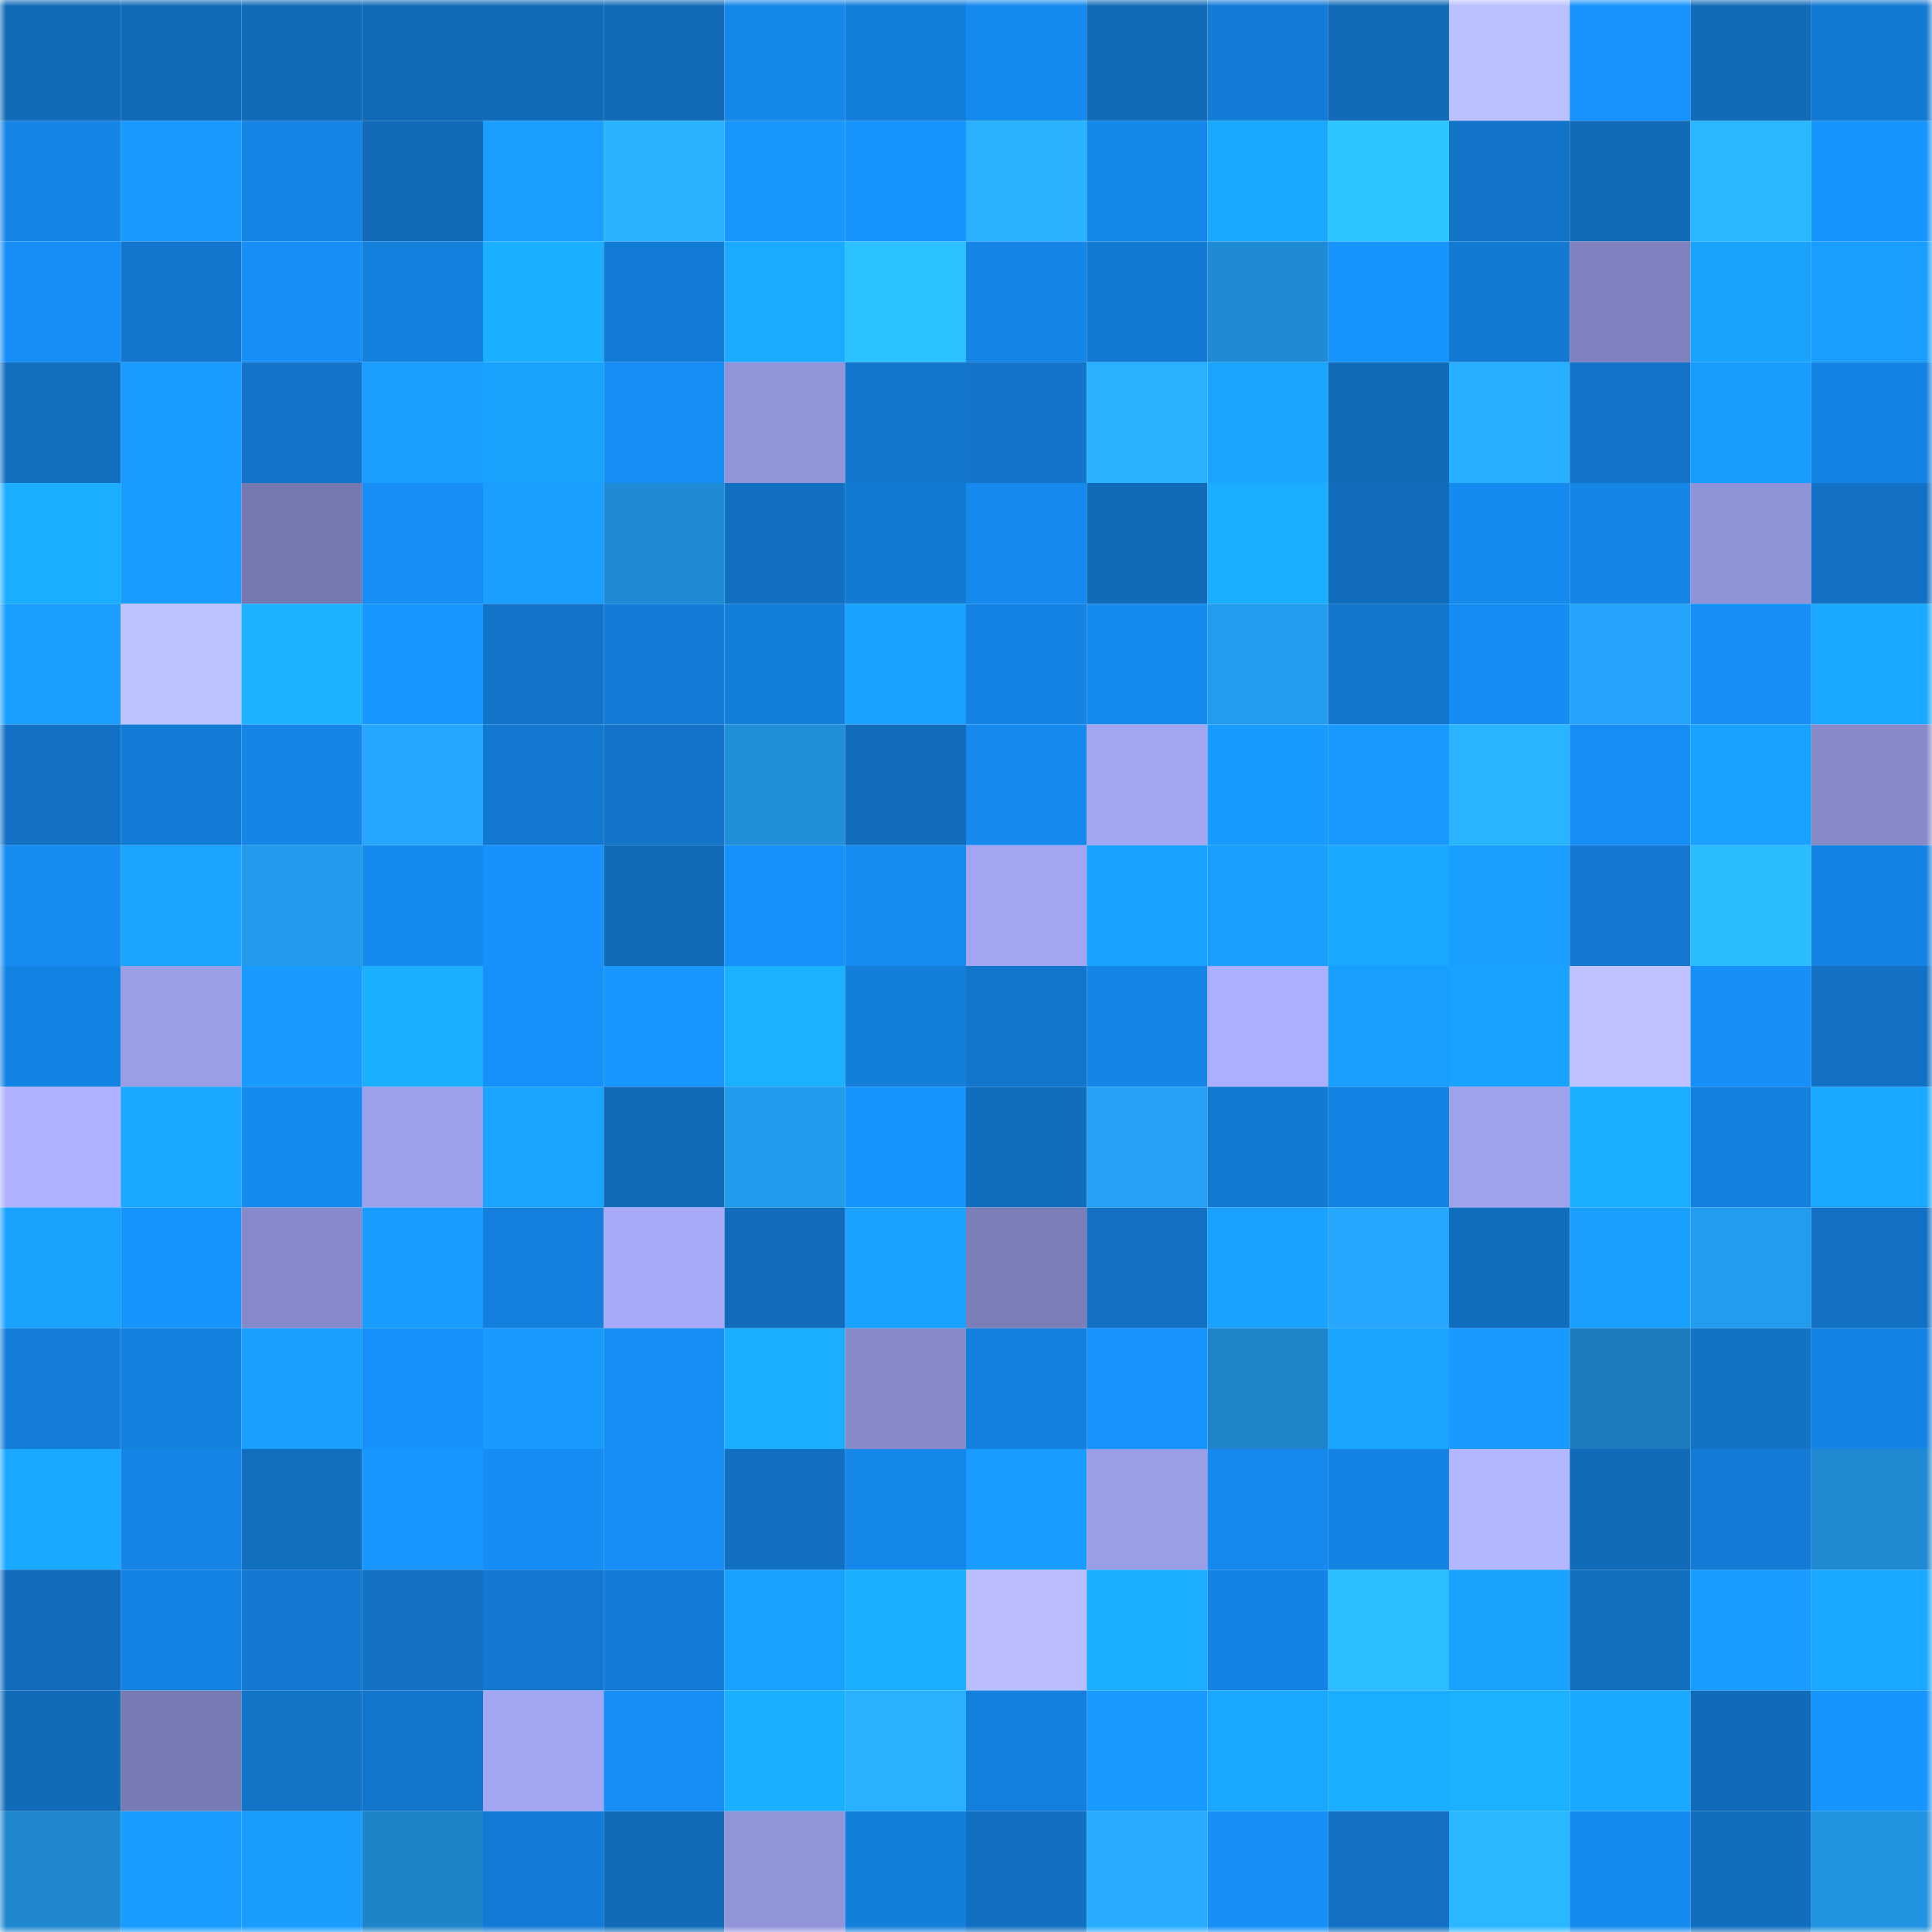 <svg viewBox="0 0 160 160" fill="none" role="img" xmlns="http://www.w3.org/2000/svg" width="240" height="240" name="ens%2Cetoleonid.eth"><mask id="1508319420" mask-type="alpha" maskUnits="userSpaceOnUse" x="0" y="0" width="160" height="160"><rect width="160" height="160" fill="#FFFFFF"></rect></mask><g mask="url(#1508319420)"><rect x="0" y="0" width="10" height="10" fill="#116bb9"></rect><rect x="10" y="0" width="10" height="10" fill="#116bb9"></rect><rect x="20" y="0" width="10" height="10" fill="#116bb9"></rect><rect x="30" y="0" width="10" height="10" fill="#116bb9"></rect><rect x="40" y="0" width="10" height="10" fill="#116bb9"></rect><rect x="50" y="0" width="10" height="10" fill="#116bb9"></rect><rect x="60" y="0" width="10" height="10" fill="#1587ea"></rect><rect x="70" y="0" width="10" height="10" fill="#147fdb"></rect><rect x="80" y="0" width="10" height="10" fill="#158aef"></rect><rect x="90" y="0" width="10" height="10" fill="#116bb9"></rect><rect x="100" y="0" width="10" height="10" fill="#137cd7"></rect><rect x="110" y="0" width="10" height="10" fill="#116bb9"></rect><rect x="120" y="0" width="10" height="10" fill="#bbc0ff"></rect><rect x="130" y="0" width="10" height="10" fill="#1793fe"></rect><rect x="140" y="0" width="10" height="10" fill="#116bb9"></rect><rect x="150" y="0" width="10" height="10" fill="#137ad4"></rect><rect x="0" y="10" width="10" height="10" fill="#1585e6"></rect><rect x="10" y="10" width="10" height="10" fill="#1899ff"></rect><rect x="20" y="10" width="10" height="10" fill="#1484e5"></rect><rect x="30" y="10" width="10" height="10" fill="#116bb9"></rect><rect x="40" y="10" width="10" height="10" fill="#199eff"></rect><rect x="50" y="10" width="10" height="10" fill="#29b3ff"></rect><rect x="60" y="10" width="10" height="10" fill="#1898ff"></rect><rect x="70" y="10" width="10" height="10" fill="#1795ff"></rect><rect x="80" y="10" width="10" height="10" fill="#28b2ff"></rect><rect x="90" y="10" width="10" height="10" fill="#1587eb"></rect><rect x="100" y="10" width="10" height="10" fill="#1aa8ff"></rect><rect x="110" y="10" width="10" height="10" fill="#2dc5ff"></rect><rect x="120" y="10" width="10" height="10" fill="#1274c9"></rect><rect x="130" y="10" width="10" height="10" fill="#116bb9"></rect><rect x="140" y="10" width="10" height="10" fill="#29b7ff"></rect><rect x="150" y="10" width="10" height="10" fill="#1795ff"></rect><rect x="0" y="20" width="10" height="10" fill="#168ef7"></rect><rect x="10" y="20" width="10" height="10" fill="#1276cc"></rect><rect x="20" y="20" width="10" height="10" fill="#168ff8"></rect><rect x="30" y="20" width="10" height="10" fill="#1481df"></rect><rect x="40" y="20" width="10" height="10" fill="#1bafff"></rect><rect x="50" y="20" width="10" height="10" fill="#137cd7"></rect><rect x="60" y="20" width="10" height="10" fill="#1aaaff"></rect><rect x="70" y="20" width="10" height="10" fill="#2bc0ff"></rect><rect x="80" y="20" width="10" height="10" fill="#1586e8"></rect><rect x="90" y="20" width="10" height="10" fill="#137ad4"></rect><rect x="100" y="20" width="10" height="10" fill="#1f8bd4"></rect><rect x="110" y="20" width="10" height="10" fill="#1795ff"></rect><rect x="120" y="20" width="10" height="10" fill="#137ad4"></rect><rect x="130" y="20" width="10" height="10" fill="#7f82be"></rect><rect x="140" y="20" width="10" height="10" fill="#19a3ff"></rect><rect x="150" y="20" width="10" height="10" fill="#189eff"></rect><rect x="0" y="30" width="10" height="10" fill="#116fc0"></rect><rect x="10" y="30" width="10" height="10" fill="#189cff"></rect><rect x="20" y="30" width="10" height="10" fill="#1275cb"></rect><rect x="30" y="30" width="10" height="10" fill="#189eff"></rect><rect x="40" y="30" width="10" height="10" fill="#19a3ff"></rect><rect x="50" y="30" width="10" height="10" fill="#168ef6"></rect><rect x="60" y="30" width="10" height="10" fill="#9094d8"></rect><rect x="70" y="30" width="10" height="10" fill="#1276cc"></rect><rect x="80" y="30" width="10" height="10" fill="#1275ca"></rect><rect x="90" y="30" width="10" height="10" fill="#28b1ff"></rect><rect x="100" y="30" width="10" height="10" fill="#1aa5ff"></rect><rect x="110" y="30" width="10" height="10" fill="#116bb9"></rect><rect x="120" y="30" width="10" height="10" fill="#28afff"></rect><rect x="130" y="30" width="10" height="10" fill="#1273c8"></rect><rect x="140" y="30" width="10" height="10" fill="#189dff"></rect><rect x="150" y="30" width="10" height="10" fill="#1483e3"></rect><rect x="0" y="40" width="10" height="10" fill="#1badff"></rect><rect x="10" y="40" width="10" height="10" fill="#189cff"></rect><rect x="20" y="40" width="10" height="10" fill="#7679b0"></rect><rect x="30" y="40" width="10" height="10" fill="#168ef6"></rect><rect x="40" y="40" width="10" height="10" fill="#199fff"></rect><rect x="50" y="40" width="10" height="10" fill="#208bd5"></rect><rect x="60" y="40" width="10" height="10" fill="#1170c2"></rect><rect x="70" y="40" width="10" height="10" fill="#137ad4"></rect><rect x="80" y="40" width="10" height="10" fill="#1589ed"></rect><rect x="90" y="40" width="10" height="10" fill="#116bb9"></rect><rect x="100" y="40" width="10" height="10" fill="#1baeff"></rect><rect x="110" y="40" width="10" height="10" fill="#116dbc"></rect><rect x="120" y="40" width="10" height="10" fill="#158bf0"></rect><rect x="130" y="40" width="10" height="10" fill="#1585e7"></rect><rect x="140" y="40" width="10" height="10" fill="#8f93d7"></rect><rect x="150" y="40" width="10" height="10" fill="#1271c4"></rect><rect x="0" y="50" width="10" height="10" fill="#199fff"></rect><rect x="10" y="50" width="10" height="10" fill="#bcc1ff"></rect><rect x="20" y="50" width="10" height="10" fill="#1cb2ff"></rect><rect x="30" y="50" width="10" height="10" fill="#1797ff"></rect><rect x="40" y="50" width="10" height="10" fill="#1274c9"></rect><rect x="50" y="50" width="10" height="10" fill="#137cd7"></rect><rect x="60" y="50" width="10" height="10" fill="#147fdb"></rect><rect x="70" y="50" width="10" height="10" fill="#19a2ff"></rect><rect x="80" y="50" width="10" height="10" fill="#1483e3"></rect><rect x="90" y="50" width="10" height="10" fill="#158aef"></rect><rect x="100" y="50" width="10" height="10" fill="#239cee"></rect><rect x="110" y="50" width="10" height="10" fill="#1276cc"></rect><rect x="120" y="50" width="10" height="10" fill="#168df4"></rect><rect x="130" y="50" width="10" height="10" fill="#25a4fb"></rect><rect x="140" y="50" width="10" height="10" fill="#168ff7"></rect><rect x="150" y="50" width="10" height="10" fill="#1aa7ff"></rect><rect x="0" y="60" width="10" height="10" fill="#1271c4"></rect><rect x="10" y="60" width="10" height="10" fill="#137cd7"></rect><rect x="20" y="60" width="10" height="10" fill="#1586e7"></rect><rect x="30" y="60" width="10" height="10" fill="#26a7ff"></rect><rect x="40" y="60" width="10" height="10" fill="#1378cf"></rect><rect x="50" y="60" width="10" height="10" fill="#1273c8"></rect><rect x="60" y="60" width="10" height="10" fill="#208ed9"></rect><rect x="70" y="60" width="10" height="10" fill="#116dbc"></rect><rect x="80" y="60" width="10" height="10" fill="#1589ee"></rect><rect x="90" y="60" width="10" height="10" fill="#a1a5f2"></rect><rect x="100" y="60" width="10" height="10" fill="#189bff"></rect><rect x="110" y="60" width="10" height="10" fill="#1899ff"></rect><rect x="120" y="60" width="10" height="10" fill="#29b4ff"></rect><rect x="130" y="60" width="10" height="10" fill="#168ef6"></rect><rect x="140" y="60" width="10" height="10" fill="#19a1ff"></rect><rect x="150" y="60" width="10" height="10" fill="#868ac9"></rect><rect x="0" y="70" width="10" height="10" fill="#168cf2"></rect><rect x="10" y="70" width="10" height="10" fill="#19a4ff"></rect><rect x="20" y="70" width="10" height="10" fill="#239aec"></rect><rect x="30" y="70" width="10" height="10" fill="#158aef"></rect><rect x="40" y="70" width="10" height="10" fill="#1792fd"></rect><rect x="50" y="70" width="10" height="10" fill="#116bb9"></rect><rect x="60" y="70" width="10" height="10" fill="#1792fd"></rect><rect x="70" y="70" width="10" height="10" fill="#168cf2"></rect><rect x="80" y="70" width="10" height="10" fill="#a1a5f2"></rect><rect x="90" y="70" width="10" height="10" fill="#19a2ff"></rect><rect x="100" y="70" width="10" height="10" fill="#199fff"></rect><rect x="110" y="70" width="10" height="10" fill="#1aa7ff"></rect><rect x="120" y="70" width="10" height="10" fill="#199fff"></rect><rect x="130" y="70" width="10" height="10" fill="#1378d0"></rect><rect x="140" y="70" width="10" height="10" fill="#2bbcff"></rect><rect x="150" y="70" width="10" height="10" fill="#1483e3"></rect><rect x="0" y="80" width="10" height="10" fill="#1484e4"></rect><rect x="10" y="80" width="10" height="10" fill="#9a9ee7"></rect><rect x="20" y="80" width="10" height="10" fill="#189aff"></rect><rect x="30" y="80" width="10" height="10" fill="#1bb0ff"></rect><rect x="40" y="80" width="10" height="10" fill="#1691fc"></rect><rect x="50" y="80" width="10" height="10" fill="#1797ff"></rect><rect x="60" y="80" width="10" height="10" fill="#1bb1ff"></rect><rect x="70" y="80" width="10" height="10" fill="#147fdb"></rect><rect x="80" y="80" width="10" height="10" fill="#1276cd"></rect><rect x="90" y="80" width="10" height="10" fill="#1585e7"></rect><rect x="100" y="80" width="10" height="10" fill="#aaafff"></rect><rect x="110" y="80" width="10" height="10" fill="#189eff"></rect><rect x="120" y="80" width="10" height="10" fill="#19a2ff"></rect><rect x="130" y="80" width="10" height="10" fill="#bec3ff"></rect><rect x="140" y="80" width="10" height="10" fill="#168ff8"></rect><rect x="150" y="80" width="10" height="10" fill="#1271c4"></rect><rect x="0" y="90" width="10" height="10" fill="#adb1ff"></rect><rect x="10" y="90" width="10" height="10" fill="#1aa9ff"></rect><rect x="20" y="90" width="10" height="10" fill="#158aef"></rect><rect x="30" y="90" width="10" height="10" fill="#9ca0ea"></rect><rect x="40" y="90" width="10" height="10" fill="#19a4ff"></rect><rect x="50" y="90" width="10" height="10" fill="#116bb9"></rect><rect x="60" y="90" width="10" height="10" fill="#239bed"></rect><rect x="70" y="90" width="10" height="10" fill="#1795ff"></rect><rect x="80" y="90" width="10" height="10" fill="#116ebe"></rect><rect x="90" y="90" width="10" height="10" fill="#25a2f7"></rect><rect x="100" y="90" width="10" height="10" fill="#137ad4"></rect><rect x="110" y="90" width="10" height="10" fill="#1483e3"></rect><rect x="120" y="90" width="10" height="10" fill="#9ea2ed"></rect><rect x="130" y="90" width="10" height="10" fill="#1badff"></rect><rect x="140" y="90" width="10" height="10" fill="#1481e0"></rect><rect x="150" y="90" width="10" height="10" fill="#1aa7ff"></rect><rect x="0" y="100" width="10" height="10" fill="#19a3ff"></rect><rect x="10" y="100" width="10" height="10" fill="#1795ff"></rect><rect x="20" y="100" width="10" height="10" fill="#868aca"></rect><rect x="30" y="100" width="10" height="10" fill="#189cff"></rect><rect x="40" y="100" width="10" height="10" fill="#147fdc"></rect><rect x="50" y="100" width="10" height="10" fill="#a6aaf9"></rect><rect x="60" y="100" width="10" height="10" fill="#116dbc"></rect><rect x="70" y="100" width="10" height="10" fill="#19a2ff"></rect><rect x="80" y="100" width="10" height="10" fill="#7b7eb8"></rect><rect x="90" y="100" width="10" height="10" fill="#1271c4"></rect><rect x="100" y="100" width="10" height="10" fill="#19a2ff"></rect><rect x="110" y="100" width="10" height="10" fill="#26a7ff"></rect><rect x="120" y="100" width="10" height="10" fill="#116dbd"></rect><rect x="130" y="100" width="10" height="10" fill="#19a0ff"></rect><rect x="140" y="100" width="10" height="10" fill="#239bee"></rect><rect x="150" y="100" width="10" height="10" fill="#1271c4"></rect><rect x="0" y="110" width="10" height="10" fill="#147eda"></rect><rect x="10" y="110" width="10" height="10" fill="#1481df"></rect><rect x="20" y="110" width="10" height="10" fill="#19a0ff"></rect><rect x="30" y="110" width="10" height="10" fill="#1690fa"></rect><rect x="40" y="110" width="10" height="10" fill="#189aff"></rect><rect x="50" y="110" width="10" height="10" fill="#168ef6"></rect><rect x="60" y="110" width="10" height="10" fill="#1baeff"></rect><rect x="70" y="110" width="10" height="10" fill="#868ac9"></rect><rect x="80" y="110" width="10" height="10" fill="#1480de"></rect><rect x="90" y="110" width="10" height="10" fill="#1793fe"></rect><rect x="100" y="110" width="10" height="10" fill="#1e85cb"></rect><rect x="110" y="110" width="10" height="10" fill="#19a4ff"></rect><rect x="120" y="110" width="10" height="10" fill="#189aff"></rect><rect x="130" y="110" width="10" height="10" fill="#1c7cbe"></rect><rect x="140" y="110" width="10" height="10" fill="#1272c6"></rect><rect x="150" y="110" width="10" height="10" fill="#1483e3"></rect><rect x="0" y="120" width="10" height="10" fill="#1aa9ff"></rect><rect x="10" y="120" width="10" height="10" fill="#1585e7"></rect><rect x="20" y="120" width="10" height="10" fill="#116fc0"></rect><rect x="30" y="120" width="10" height="10" fill="#1797ff"></rect><rect x="40" y="120" width="10" height="10" fill="#168df4"></rect><rect x="50" y="120" width="10" height="10" fill="#168ef6"></rect><rect x="60" y="120" width="10" height="10" fill="#1170c1"></rect><rect x="70" y="120" width="10" height="10" fill="#1587eb"></rect><rect x="80" y="120" width="10" height="10" fill="#189cff"></rect><rect x="90" y="120" width="10" height="10" fill="#9a9ee7"></rect><rect x="100" y="120" width="10" height="10" fill="#1589ed"></rect><rect x="110" y="120" width="10" height="10" fill="#1483e3"></rect><rect x="120" y="120" width="10" height="10" fill="#b2b6ff"></rect><rect x="130" y="120" width="10" height="10" fill="#116bb9"></rect><rect x="140" y="120" width="10" height="10" fill="#137bd5"></rect><rect x="150" y="120" width="10" height="10" fill="#1f89d1"></rect><rect x="0" y="130" width="10" height="10" fill="#116cbc"></rect><rect x="10" y="130" width="10" height="10" fill="#1483e3"></rect><rect x="20" y="130" width="10" height="10" fill="#1379d2"></rect><rect x="30" y="130" width="10" height="10" fill="#1271c4"></rect><rect x="40" y="130" width="10" height="10" fill="#1378cf"></rect><rect x="50" y="130" width="10" height="10" fill="#137cd7"></rect><rect x="60" y="130" width="10" height="10" fill="#19a1ff"></rect><rect x="70" y="130" width="10" height="10" fill="#1bb0ff"></rect><rect x="80" y="130" width="10" height="10" fill="#babeff"></rect><rect x="90" y="130" width="10" height="10" fill="#1badff"></rect><rect x="100" y="130" width="10" height="10" fill="#1484e4"></rect><rect x="110" y="130" width="10" height="10" fill="#2bbdff"></rect><rect x="120" y="130" width="10" height="10" fill="#19a3ff"></rect><rect x="130" y="130" width="10" height="10" fill="#116fc0"></rect><rect x="140" y="130" width="10" height="10" fill="#189cff"></rect><rect x="150" y="130" width="10" height="10" fill="#1aa7ff"></rect><rect x="0" y="140" width="10" height="10" fill="#116bb9"></rect><rect x="10" y="140" width="10" height="10" fill="#777bb3"></rect><rect x="20" y="140" width="10" height="10" fill="#1273c7"></rect><rect x="30" y="140" width="10" height="10" fill="#1276cc"></rect><rect x="40" y="140" width="10" height="10" fill="#a2a6f3"></rect><rect x="50" y="140" width="10" height="10" fill="#168ef6"></rect><rect x="60" y="140" width="10" height="10" fill="#1bafff"></rect><rect x="70" y="140" width="10" height="10" fill="#28b1ff"></rect><rect x="80" y="140" width="10" height="10" fill="#147fdc"></rect><rect x="90" y="140" width="10" height="10" fill="#1899ff"></rect><rect x="100" y="140" width="10" height="10" fill="#1aa7ff"></rect><rect x="110" y="140" width="10" height="10" fill="#1badff"></rect><rect x="120" y="140" width="10" height="10" fill="#1bb1ff"></rect><rect x="130" y="140" width="10" height="10" fill="#1aa9ff"></rect><rect x="140" y="140" width="10" height="10" fill="#116bba"></rect><rect x="150" y="140" width="10" height="10" fill="#1795ff"></rect><rect x="0" y="150" width="10" height="10" fill="#1f88d0"></rect><rect x="10" y="150" width="10" height="10" fill="#189cff"></rect><rect x="20" y="150" width="10" height="10" fill="#189dff"></rect><rect x="30" y="150" width="10" height="10" fill="#1e84c9"></rect><rect x="40" y="150" width="10" height="10" fill="#137bd6"></rect><rect x="50" y="150" width="10" height="10" fill="#116bb9"></rect><rect x="60" y="150" width="10" height="10" fill="#9094d8"></rect><rect x="70" y="150" width="10" height="10" fill="#147fdb"></rect><rect x="80" y="150" width="10" height="10" fill="#1170c2"></rect><rect x="90" y="150" width="10" height="10" fill="#27acff"></rect><rect x="100" y="150" width="10" height="10" fill="#168ff8"></rect><rect x="110" y="150" width="10" height="10" fill="#1271c4"></rect><rect x="120" y="150" width="10" height="10" fill="#29b7ff"></rect><rect x="130" y="150" width="10" height="10" fill="#158aef"></rect><rect x="140" y="150" width="10" height="10" fill="#116ebf"></rect><rect x="150" y="150" width="10" height="10" fill="#2193e0"></rect></g></svg>